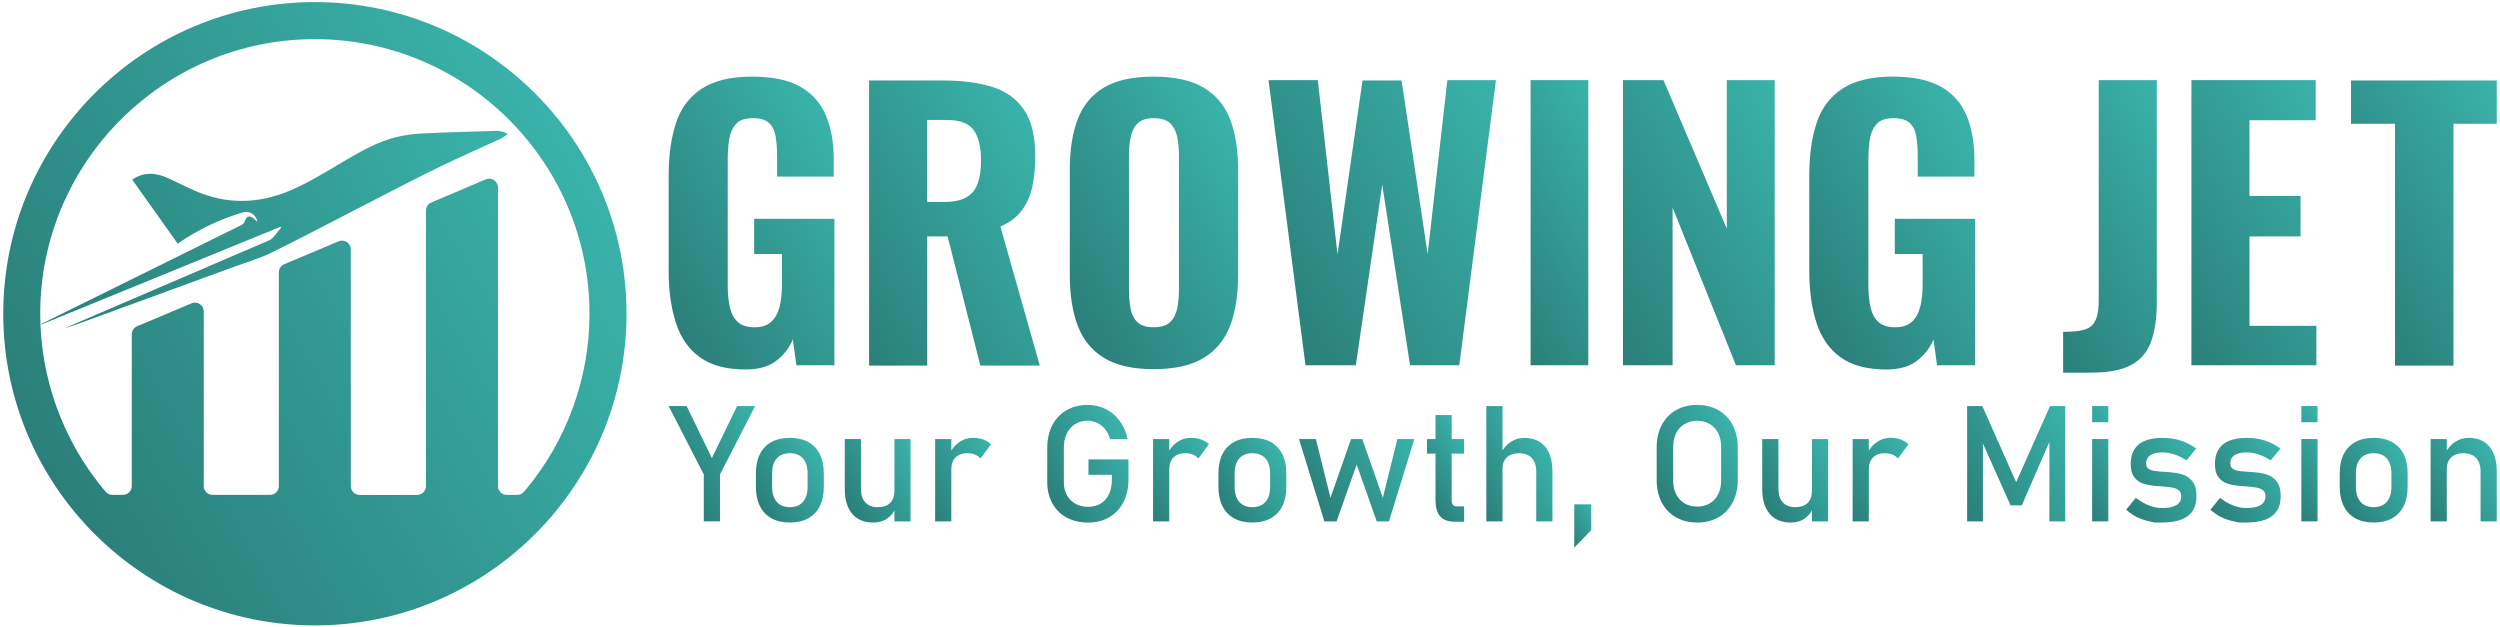 <svg xmlns="http://www.w3.org/2000/svg" xmlns:xlink="http://www.w3.org/1999/xlink" id="Layer_1" x="0px" y="0px" viewBox="0 0 757 190" style="enable-background:new 0 0 757 190;" xml:space="preserve"><style type="text/css">	.st0{fill:url(#SVGID_1_);}	.st1{fill:url(#SVGID_2_);}	.st2{fill:url(#SVGID_3_);}	.st3{fill:url(#SVGID_4_);}	.st4{fill:url(#SVGID_5_);}	.st5{fill:url(#SVGID_6_);}	.st6{fill:url(#SVGID_7_);}	.st7{fill:url(#SVGID_8_);}	.st8{fill:url(#SVGID_9_);}	.st9{fill:url(#SVGID_10_);}	.st10{fill:url(#SVGID_11_);}	.st11{fill:url(#SVGID_12_);}	.st12{fill:url(#SVGID_13_);}	.st13{fill:url(#SVGID_14_);}	.st14{fill:url(#SVGID_15_);}	.st15{fill:url(#SVGID_16_);}	.st16{fill:url(#SVGID_17_);}	.st17{fill:url(#SVGID_18_);}	.st18{fill:url(#SVGID_19_);}	.st19{fill:url(#SVGID_20_);}	.st20{fill:url(#SVGID_21_);}	.st21{fill:url(#SVGID_22_);}	.st22{fill:url(#SVGID_23_);}	.st23{fill:url(#SVGID_24_);}	.st24{fill:url(#SVGID_25_);}	.st25{fill:url(#SVGID_26_);}	.st26{fill:url(#SVGID_27_);}	.st27{fill:url(#SVGID_28_);}	.st28{fill:url(#SVGID_29_);}	.st29{fill:url(#SVGID_30_);}	.st30{fill:url(#SVGID_31_);}	.st31{fill:url(#SVGID_32_);}	.st32{fill:url(#SVGID_33_);}</style><g>	<g>		<g>			<linearGradient id="SVGID_1_" gradientUnits="userSpaceOnUse" x1="13.641" y1="142.172" x2="177.059" y2="47.823">				<stop offset="3.019170e-07" style="stop-color:#2B7F7A"></stop>				<stop offset="1" style="stop-color:#39B3AA"></stop>			</linearGradient>			<path class="st0" d="M95.34,0.63C43.31,0.63,0.98,42.96,0.98,95c0,52.03,42.33,94.37,94.36,94.37    c52.04,0,94.37-42.34,94.37-94.37C189.72,42.96,147.39,0.63,95.34,0.63z M153.45,149.85c-1.47,0-2.67-1.2-2.67-2.67V56.76    c0-1.91-1.95-3.2-3.7-2.45l-16.47,7c-0.99,0.42-1.63,1.39-1.63,2.46v83.42c0,1.47-1.19,2.67-2.66,2.67h-17.42    c-1.47,0-2.67-1.2-2.67-2.67V75.53c0-1.91-1.94-3.2-3.69-2.46l-16.47,6.94c-0.99,0.41-1.64,1.38-1.64,2.45v64.72    c0,1.47-1.19,2.67-2.66,2.67H64.37c-1.47,0-2.67-1.2-2.67-2.67V94.3c0-1.91-1.94-3.2-3.69-2.46l-16.47,6.94    c-0.99,0.42-1.64,1.39-1.64,2.46v45.94c0,1.47-1.19,2.67-2.66,2.67h-3.2c-0.79,0-1.53-0.36-2.04-0.96    c-0.23-0.26-0.45-0.53-0.68-0.79C18.99,133.22,12.18,114.36,12.18,95c0-45.85,37.31-83.15,83.16-83.15    c45.86,0,83.16,37.31,83.16,83.15c0,19.37-6.81,38.23-19.16,53.1c-0.22,0.26-0.45,0.53-0.67,0.79c-0.51,0.6-1.25,0.96-2.05,0.96    H153.45z"></path>		</g>		<g>			<linearGradient id="SVGID_2_" gradientUnits="userSpaceOnUse" x1="11.6" y1="96.82" x2="142.586" y2="21.195">				<stop offset="3.019170e-07" style="stop-color:#2B7F7A"></stop>				<stop offset="1" style="stop-color:#39B3AA"></stop>			</linearGradient>			<path class="st1" d="M84.91,68.68c-24.15,9.87-48.31,19.73-72.46,29.6c-0.02-0.04-0.04-0.09-0.06-0.13    c3.22-1.59,6.43-3.18,9.65-4.77c17.04-8.42,34.08-16.83,51.11-25.27c0.42-0.21,0.85-0.69,0.99-1.14    c0.45-1.45,1.27-1.83,2.51-0.96c0.47,0.33,0.85,0.79,1.29,1.2c-0.32-2.17-2.37-3.5-4.39-2.91c-7.06,2.07-13.6,5.24-19.74,9.47    c-4.61-6.47-9.19-12.92-13.78-19.36c3.44-2.4,6.99-2.17,10.55-0.59c2.87,1.27,5.65,2.74,8.52,3.99    c9.49,4.11,18.99,3.96,28.49-0.01c5.99-2.5,11.44-5.98,17.01-9.24c4.82-2.82,9.68-5.62,15.16-6.98c2.5-0.62,5.09-1.02,7.66-1.15    c7.51-0.37,15.03-0.56,22.54-0.8c0.76-0.02,1.53,0.11,2.28,0.26c0.42,0.09,0.81,0.36,1.54,0.69c-0.93,0.61-1.53,1.13-2.23,1.45    c-6.16,2.85-12.39,5.54-18.49,8.51c-7.41,3.62-14.71,7.45-22.05,11.21c-9.61,4.93-19.16,9.99-28.84,14.77    c-3.48,1.72-7.28,2.8-10.94,4.14c-15.41,5.64-30.83,11.27-46.25,16.9c-1.84,0.67-3.68,1.34-5.57,1.89    c3.17-1.36,6.33-2.73,9.5-4.09c17.53-7.53,35.07-15.05,52.59-22.59c0.51-0.22,0.98-0.62,1.35-1.04c0.79-0.9,1.51-1.86,2.25-2.8    C85.03,68.85,84.97,68.77,84.91,68.68z"></path>		</g>	</g>	<g>		<g>			<linearGradient id="SVGID_3_" gradientUnits="userSpaceOnUse" x1="204.832" y1="143.528" x2="231.604" y2="128.071">				<stop offset="3.019170e-07" style="stop-color:#2B7F7A"></stop>				<stop offset="1" style="stop-color:#39B3AA"></stop>			</linearGradient>			<path class="st2" d="M218.01,143.67v14.19h-4.9v-14.19l-10.64-20.72h5.45l7.64,15.75l7.64-15.75h5.45L218.01,143.67z"></path>			<linearGradient id="SVGID_4_" gradientUnits="userSpaceOnUse" x1="228.951" y1="151.291" x2="249.39" y2="139.49">				<stop offset="3.019170e-07" style="stop-color:#2B7F7A"></stop>				<stop offset="1" style="stop-color:#39B3AA"></stop>			</linearGradient>			<path class="st3" d="M233.62,156.95c-1.54-0.85-2.71-2.08-3.52-3.71c-0.81-1.63-1.21-3.58-1.21-5.87v-4.06    c0-2.26,0.4-4.19,1.21-5.8c0.81-1.61,1.98-2.83,3.52-3.67c1.54-0.84,3.39-1.26,5.55-1.26c2.16,0,4.01,0.42,5.55,1.26    c1.54,0.84,2.71,2.07,3.52,3.67c0.81,1.61,1.21,3.54,1.21,5.8v4.13c0,2.27-0.4,4.22-1.21,5.82c-0.81,1.61-1.98,2.84-3.52,3.69    c-1.54,0.85-3.39,1.27-5.55,1.27C237,158.22,235.15,157.8,233.62,156.95z M243.14,151.96c0.94-1.07,1.4-2.58,1.4-4.52v-4.13    c0-1.94-0.47-3.43-1.4-4.49c-0.94-1.06-2.26-1.59-3.97-1.59c-1.71,0-3.04,0.53-3.97,1.59c-0.94,1.06-1.4,2.55-1.4,4.49v4.13    c0,1.94,0.47,3.44,1.4,4.52c0.94,1.07,2.26,1.61,3.97,1.61C240.88,153.57,242.2,153.03,243.14,151.96z"></path>			<linearGradient id="SVGID_5_" gradientUnits="userSpaceOnUse" x1="255.466" y1="151.344" x2="278.622" y2="137.975">				<stop offset="3.019170e-07" style="stop-color:#2B7F7A"></stop>				<stop offset="1" style="stop-color:#39B3AA"></stop>			</linearGradient>			<path class="st4" d="M260.71,148.09c0,1.75,0.44,3.09,1.33,4.05c0.89,0.95,2.14,1.43,3.76,1.43c1.6,0,2.84-0.42,3.72-1.27    c0.88-0.85,1.32-2.06,1.32-3.63l0.34,5.21c-0.51,1.23-1.34,2.27-2.5,3.1c-1.15,0.83-2.57,1.25-4.25,1.25    c-2.75,0-4.88-0.88-6.38-2.65c-1.5-1.77-2.25-4.26-2.25-7.48v-15.15h4.9V148.09z M270.84,132.94h4.87v24.93h-4.87V132.94z"></path>			<linearGradient id="SVGID_6_" gradientUnits="userSpaceOnUse" x1="278.374" y1="149.577" x2="301.161" y2="136.421">				<stop offset="3.019170e-07" style="stop-color:#2B7F7A"></stop>				<stop offset="1" style="stop-color:#39B3AA"></stop>			</linearGradient>			<path class="st5" d="M283.16,132.94h4.9v24.93h-4.9V132.94z M295.24,137.64c-0.66-0.27-1.42-0.41-2.28-0.41    c-1.55,0-2.76,0.43-3.61,1.28c-0.86,0.86-1.28,2.05-1.28,3.57l-0.5-4.8c0.77-1.49,1.76-2.65,2.98-3.47    c1.22-0.82,2.56-1.24,4.03-1.24c1.14,0,2.17,0.16,3.09,0.49c0.92,0.33,1.72,0.81,2.41,1.45l-3.19,4.32    C296.44,138.32,295.89,137.92,295.24,137.64z"></path>			<linearGradient id="SVGID_7_" gradientUnits="userSpaceOnUse" x1="316.149" y1="148.061" x2="342.327" y2="132.947">				<stop offset="3.019170e-07" style="stop-color:#2B7F7A"></stop>				<stop offset="1" style="stop-color:#39B3AA"></stop>			</linearGradient>			<path class="st6" d="M341.7,139.06v6.1c0,2.59-0.5,4.88-1.51,6.86c-1.01,1.98-2.44,3.51-4.29,4.59    c-1.85,1.08-3.99,1.62-6.42,1.62c-2.47,0-4.63-0.51-6.5-1.52c-1.87-1.02-3.31-2.45-4.33-4.31c-1.02-1.86-1.54-4.01-1.54-6.46    v-10.3c0-2.59,0.5-4.88,1.51-6.84c1.01-1.97,2.44-3.49,4.29-4.57c1.85-1.08,3.99-1.62,6.42-1.62c2,0,3.85,0.43,5.54,1.28    c1.69,0.86,3.1,2.07,4.24,3.64c1.14,1.57,1.91,3.39,2.31,5.45h-5.31c-0.29-1.17-0.78-2.17-1.47-3.01    c-0.69-0.84-1.5-1.48-2.43-1.92c-0.93-0.44-1.89-0.66-2.88-0.66c-1.44,0-2.71,0.34-3.79,1.03s-1.93,1.65-2.52,2.89    c-0.59,1.24-0.89,2.69-0.89,4.34v10.3c0,1.51,0.3,2.82,0.91,3.95c0.61,1.13,1.47,2.01,2.58,2.63c1.11,0.62,2.4,0.94,3.85,0.94    c1.44,0,2.71-0.32,3.79-0.97c1.09-0.65,1.93-1.59,2.52-2.82c0.59-1.23,0.89-2.7,0.89-4.39v-1.51h-7.08v-4.68H341.7z"></path>			<linearGradient id="SVGID_8_" gradientUnits="userSpaceOnUse" x1="344.364" y1="149.577" x2="367.151" y2="136.421">				<stop offset="3.019170e-07" style="stop-color:#2B7F7A"></stop>				<stop offset="1" style="stop-color:#39B3AA"></stop>			</linearGradient>			<path class="st7" d="M349.15,132.94h4.9v24.93h-4.9V132.94z M361.23,137.64c-0.66-0.27-1.42-0.41-2.28-0.41    c-1.55,0-2.76,0.43-3.61,1.28c-0.86,0.86-1.28,2.05-1.28,3.57l-0.5-4.8c0.77-1.49,1.76-2.65,2.98-3.47    c1.22-0.82,2.56-1.24,4.03-1.24c1.14,0,2.17,0.16,3.09,0.49c0.92,0.33,1.72,0.81,2.41,1.45l-3.19,4.32    C362.43,138.32,361.88,137.92,361.23,137.64z"></path>			<linearGradient id="SVGID_9_" gradientUnits="userSpaceOnUse" x1="369.001" y1="151.291" x2="389.44" y2="139.49">				<stop offset="3.019170e-07" style="stop-color:#2B7F7A"></stop>				<stop offset="1" style="stop-color:#39B3AA"></stop>			</linearGradient>			<path class="st8" d="M373.67,156.95c-1.54-0.85-2.71-2.08-3.52-3.71c-0.81-1.63-1.21-3.58-1.21-5.87v-4.06    c0-2.26,0.4-4.19,1.21-5.8c0.81-1.61,1.98-2.83,3.52-3.67c1.54-0.84,3.39-1.26,5.55-1.26c2.16,0,4.01,0.42,5.55,1.26    c1.54,0.84,2.71,2.07,3.52,3.67c0.81,1.61,1.21,3.54,1.21,5.8v4.13c0,2.27-0.41,4.22-1.21,5.82c-0.81,1.61-1.98,2.84-3.52,3.69    c-1.54,0.85-3.39,1.27-5.55,1.27C377.05,158.22,375.2,157.8,373.67,156.95z M383.19,151.96c0.94-1.07,1.4-2.58,1.4-4.52v-4.13    c0-1.94-0.47-3.43-1.4-4.49c-0.94-1.06-2.26-1.59-3.97-1.59s-3.04,0.53-3.97,1.59c-0.94,1.06-1.4,2.55-1.4,4.49v4.13    c0,1.94,0.47,3.44,1.4,4.52c0.94,1.07,2.26,1.61,3.97,1.61S382.25,153.03,383.19,151.96z"></path>			<linearGradient id="SVGID_10_" gradientUnits="userSpaceOnUse" x1="397.105" y1="151.085" x2="428.322" y2="133.062">				<stop offset="3.019170e-07" style="stop-color:#2B7F7A"></stop>				<stop offset="1" style="stop-color:#39B3AA"></stop>			</linearGradient>			<path class="st9" d="M393.33,132.94h5.12l4.42,17.79l6.22-17.79h3.41l6.22,17.79l4.42-17.79h5.12l-7.68,24.93h-3.7l-6.08-17.22    l-6.08,17.22h-3.7L393.33,132.94z"></path>			<linearGradient id="SVGID_11_" gradientUnits="userSpaceOnUse" x1="430.466" y1="146.76" x2="446.413" y2="137.553">				<stop offset="3.019170e-07" style="stop-color:#2B7F7A"></stop>				<stop offset="1" style="stop-color:#39B3AA"></stop>			</linearGradient>			<path class="st10" d="M432.09,132.94h11.24v4.42h-11.24V132.94z M436.07,156.32c-0.94-1.11-1.4-2.76-1.4-4.93v-25.7h4.9v25.74    c0,0.61,0.12,1.08,0.36,1.4c0.24,0.33,0.59,0.49,1.06,0.49h2.35v4.66h-2.83C438.48,157.98,437,157.43,436.07,156.32z"></path>			<linearGradient id="SVGID_12_" gradientUnits="userSpaceOnUse" x1="444.999" y1="149.107" x2="468.256" y2="135.679">				<stop offset="3.019170e-07" style="stop-color:#2B7F7A"></stop>				<stop offset="1" style="stop-color:#39B3AA"></stop>			</linearGradient>			<path class="st11" d="M450.06,122.95h4.9v34.92h-4.9V122.95z M465.18,142.76c0-1.76-0.46-3.12-1.37-4.08s-2.19-1.44-3.84-1.44    c-1.6,0-2.84,0.42-3.71,1.25s-1.31,2.01-1.31,3.53l-0.5-4.8c0.77-1.47,1.77-2.61,3.01-3.42c1.24-0.81,2.61-1.21,4.12-1.21    c2.7,0,4.8,0.88,6.28,2.65c1.48,1.77,2.22,4.27,2.22,7.51v15.13h-4.9V142.76z"></path>			<linearGradient id="SVGID_13_" gradientUnits="userSpaceOnUse" x1="473.849" y1="160.92" x2="483.381" y2="155.416">				<stop offset="3.019170e-07" style="stop-color:#2B7F7A"></stop>				<stop offset="1" style="stop-color:#39B3AA"></stop>			</linearGradient>			<path class="st12" d="M476.69,152.72h5.14v7.78l-5.14,5.33V152.72z"></path>			<linearGradient id="SVGID_14_" gradientUnits="userSpaceOnUse" x1="500.77" y1="147.991" x2="527.047" y2="132.821">				<stop offset="3.019170e-07" style="stop-color:#2B7F7A"></stop>				<stop offset="1" style="stop-color:#39B3AA"></stop>			</linearGradient>			<path class="st13" d="M507.47,156.63c-1.86-1.07-3.29-2.57-4.31-4.51c-1.02-1.95-1.52-4.2-1.52-6.76v-9.89    c0-2.56,0.51-4.81,1.52-6.76c1.02-1.94,2.45-3.45,4.31-4.51c1.86-1.06,4-1.6,6.44-1.6c2.43,0,4.58,0.53,6.44,1.6    c1.86,1.07,3.29,2.57,4.31,4.51c1.02,1.95,1.53,4.2,1.53,6.76v9.89c0,2.56-0.51,4.81-1.53,6.76c-1.02,1.94-2.45,3.45-4.31,4.51    c-1.86,1.06-4,1.6-6.44,1.6C511.47,158.22,509.33,157.69,507.47,156.63z M517.71,152.42c1.1-0.65,1.95-1.57,2.55-2.76    c0.6-1.19,0.9-2.57,0.9-4.14v-10.23c0-1.57-0.3-2.95-0.9-4.14c-0.6-1.19-1.45-2.11-2.55-2.76c-1.1-0.65-2.37-0.97-3.81-0.97    s-2.71,0.32-3.81,0.97c-1.1,0.65-1.94,1.57-2.55,2.76c-0.6,1.19-0.9,2.57-0.9,4.14v10.23c0,1.57,0.3,2.95,0.9,4.14    c0.6,1.19,1.45,2.11,2.55,2.76c1.1,0.65,2.37,0.97,3.81,0.97S516.62,153.07,517.71,152.42z"></path>			<linearGradient id="SVGID_15_" gradientUnits="userSpaceOnUse" x1="533.283" y1="151.344" x2="556.44" y2="137.975">				<stop offset="3.019170e-07" style="stop-color:#2B7F7A"></stop>				<stop offset="1" style="stop-color:#39B3AA"></stop>			</linearGradient>			<path class="st14" d="M538.52,148.09c0,1.75,0.44,3.09,1.33,4.05c0.89,0.95,2.14,1.43,3.76,1.43c1.6,0,2.84-0.42,3.72-1.27    c0.88-0.85,1.32-2.06,1.32-3.63l0.34,5.21c-0.51,1.23-1.35,2.27-2.5,3.1c-1.15,0.83-2.57,1.25-4.25,1.25    c-2.75,0-4.88-0.88-6.38-2.65c-1.5-1.77-2.25-4.26-2.25-7.48v-15.15h4.9V148.09z M548.66,132.94h4.88v24.93h-4.88V132.94z"></path>			<linearGradient id="SVGID_16_" gradientUnits="userSpaceOnUse" x1="556.192" y1="149.577" x2="578.979" y2="136.421">				<stop offset="3.019170e-07" style="stop-color:#2B7F7A"></stop>				<stop offset="1" style="stop-color:#39B3AA"></stop>			</linearGradient>			<path class="st15" d="M560.98,132.94h4.9v24.93h-4.9V132.94z M573.06,137.64c-0.66-0.27-1.42-0.41-2.28-0.41    c-1.55,0-2.76,0.43-3.61,1.28c-0.86,0.86-1.28,2.05-1.28,3.57l-0.5-4.8c0.77-1.49,1.76-2.65,2.98-3.47    c1.22-0.82,2.56-1.24,4.03-1.24c1.14,0,2.16,0.16,3.09,0.49c0.92,0.33,1.73,0.81,2.41,1.45l-3.19,4.32    C574.26,138.32,573.71,137.92,573.06,137.64z"></path>			<linearGradient id="SVGID_17_" gradientUnits="userSpaceOnUse" x1="591.803" y1="151.196" x2="629.183" y2="129.615">				<stop offset="3.019170e-07" style="stop-color:#2B7F7A"></stop>				<stop offset="1" style="stop-color:#39B3AA"></stop>			</linearGradient>			<path class="st16" d="M620.75,122.95h4.59v34.92h-4.78v-26.15l0.24,1.54l-8.6,19.76h-3.41l-8.6-19.28l0.24-2.02v26.15h-4.78    v-34.92h4.59L610.49,146L620.75,122.95z"></path>			<linearGradient id="SVGID_18_" gradientUnits="userSpaceOnUse" x1="626.551" y1="145.831" x2="645.344" y2="134.981">				<stop offset="3.019170e-07" style="stop-color:#2B7F7A"></stop>				<stop offset="1" style="stop-color:#39B3AA"></stop>			</linearGradient>			<path class="st17" d="M633.5,122.95h4.9v4.9h-4.9V122.95z M633.5,132.94h4.9v24.93h-4.9V132.94z"></path>			<linearGradient id="SVGID_19_" gradientUnits="userSpaceOnUse" x1="642.732" y1="152.484" x2="666.663" y2="138.667">				<stop offset="3.019170e-07" style="stop-color:#2B7F7A"></stop>				<stop offset="1" style="stop-color:#39B3AA"></stop>			</linearGradient>			<path class="st18" d="M652.45,158.22c0,0-0.64-0.14-1.93-0.43c-1.29-0.29-2.49-0.72-3.61-1.3c-1.12-0.58-2.15-1.3-3.1-2.16    l2.91-3.58c1.34,1.02,2.68,1.79,4.01,2.31c1.33,0.51,2.64,0.77,3.94,0.77c1.94,0,3.39-0.3,4.36-0.9c0.97-0.6,1.45-1.5,1.45-2.7    c0-0.8-0.26-1.4-0.79-1.8c-0.53-0.4-1.18-0.67-1.97-0.8c-0.78-0.14-1.89-0.26-3.31-0.37c-0.13,0-0.26,0-0.41-0.01    s-0.28-0.02-0.41-0.04c-0.06,0-0.13,0-0.19-0.01c-0.06-0.01-0.13-0.01-0.19-0.01c-1.62-0.13-2.99-0.36-4.11-0.71    c-1.12-0.34-2.05-0.99-2.8-1.93c-0.74-0.94-1.12-2.3-1.12-4.06c0-1.76,0.36-3.23,1.08-4.39c0.72-1.17,1.79-2.04,3.22-2.63    s3.21-0.88,5.36-0.88c1.3,0,2.53,0.12,3.71,0.36c1.18,0.24,2.3,0.6,3.37,1.07c1.07,0.47,2.11,1.07,3.1,1.79l-2.95,3.58    c-1.25-0.8-2.48-1.4-3.69-1.8c-1.21-0.4-2.39-0.6-3.54-0.6c-1.67,0-2.91,0.28-3.75,0.85c-0.83,0.57-1.25,1.42-1.25,2.56    c0,0.67,0.24,1.18,0.71,1.51c0.47,0.34,1.07,0.56,1.79,0.67c0.72,0.11,1.75,0.21,3.07,0.29c0.1,0.02,0.2,0.02,0.3,0.02    c0.1,0,0.21,0.01,0.32,0.02c0.05,0,0.1,0,0.14,0c0.05,0,0.1,0.01,0.14,0.02c1.75,0.11,3.23,0.34,4.45,0.7    c1.22,0.35,2.25,1.05,3.09,2.09s1.25,2.55,1.25,4.51c0,1.79-0.38,3.28-1.15,4.45c-0.77,1.18-1.92,2.06-3.47,2.65    c-1.55,0.59-3.49,0.89-5.82,0.89C653.18,158.22,652.45,158.22,652.45,158.22z"></path>			<linearGradient id="SVGID_20_" gradientUnits="userSpaceOnUse" x1="668.235" y1="152.484" x2="692.166" y2="138.667">				<stop offset="3.019170e-07" style="stop-color:#2B7F7A"></stop>				<stop offset="1" style="stop-color:#39B3AA"></stop>			</linearGradient>			<path class="st19" d="M677.95,158.22c0,0-0.64-0.14-1.93-0.43c-1.29-0.29-2.49-0.72-3.61-1.3c-1.12-0.58-2.15-1.3-3.1-2.16    l2.91-3.58c1.34,1.02,2.68,1.79,4.01,2.31c1.33,0.51,2.64,0.77,3.94,0.77c1.94,0,3.39-0.3,4.36-0.9c0.97-0.6,1.45-1.5,1.45-2.7    c0-0.8-0.26-1.4-0.79-1.8c-0.53-0.4-1.18-0.67-1.97-0.8c-0.78-0.14-1.89-0.26-3.31-0.37c-0.13,0-0.26,0-0.41-0.01    s-0.28-0.02-0.41-0.04c-0.06,0-0.13,0-0.19-0.01c-0.06-0.01-0.13-0.01-0.19-0.01c-1.62-0.13-2.99-0.36-4.11-0.71    c-1.12-0.34-2.05-0.99-2.8-1.93s-1.12-2.3-1.12-4.06c0-1.76,0.36-3.23,1.08-4.39c0.72-1.17,1.79-2.04,3.22-2.63    s3.21-0.88,5.36-0.88c1.3,0,2.53,0.12,3.71,0.36c1.18,0.24,2.3,0.6,3.37,1.07c1.07,0.47,2.11,1.07,3.1,1.79l-2.95,3.58    c-1.25-0.8-2.48-1.4-3.69-1.8c-1.21-0.4-2.39-0.6-3.54-0.6c-1.67,0-2.91,0.28-3.75,0.85c-0.83,0.57-1.25,1.42-1.25,2.56    c0,0.67,0.24,1.18,0.71,1.51c0.47,0.34,1.07,0.56,1.79,0.67c0.72,0.11,1.75,0.21,3.07,0.29c0.1,0.02,0.2,0.02,0.3,0.02    c0.1,0,0.21,0.01,0.32,0.02c0.05,0,0.1,0,0.14,0c0.05,0,0.1,0.01,0.14,0.02c1.75,0.11,3.23,0.34,4.45,0.7    c1.22,0.35,2.25,1.05,3.09,2.09c0.83,1.04,1.25,2.55,1.25,4.51c0,1.79-0.38,3.28-1.15,4.45c-0.77,1.18-1.92,2.06-3.47,2.65    c-1.55,0.59-3.49,0.89-5.82,0.89C678.68,158.22,677.95,158.22,677.95,158.22z"></path>			<linearGradient id="SVGID_21_" gradientUnits="userSpaceOnUse" x1="689.899" y1="145.831" x2="708.692" y2="134.981">				<stop offset="3.019170e-07" style="stop-color:#2B7F7A"></stop>				<stop offset="1" style="stop-color:#39B3AA"></stop>			</linearGradient>			<path class="st20" d="M696.85,122.95h4.9v4.9h-4.9V122.95z M696.85,132.94h4.9v24.93h-4.9V132.94z"></path>			<linearGradient id="SVGID_22_" gradientUnits="userSpaceOnUse" x1="708.534" y1="151.291" x2="728.974" y2="139.49">				<stop offset="3.019170e-07" style="stop-color:#2B7F7A"></stop>				<stop offset="1" style="stop-color:#39B3AA"></stop>			</linearGradient>			<path class="st21" d="M713.2,156.95c-1.54-0.85-2.71-2.08-3.52-3.71c-0.81-1.63-1.21-3.58-1.21-5.87v-4.06    c0-2.26,0.4-4.19,1.21-5.8c0.81-1.61,1.98-2.83,3.52-3.67c1.54-0.84,3.39-1.26,5.55-1.26c2.16,0,4.01,0.42,5.55,1.26    c1.54,0.84,2.71,2.07,3.52,3.67c0.81,1.61,1.21,3.54,1.21,5.8v4.13c0,2.27-0.4,4.22-1.21,5.82c-0.81,1.61-1.98,2.84-3.52,3.69    c-1.54,0.85-3.39,1.27-5.55,1.27C716.59,158.22,714.74,157.8,713.2,156.95z M722.72,151.96c0.94-1.07,1.4-2.58,1.4-4.52v-4.13    c0-1.94-0.47-3.43-1.4-4.49c-0.94-1.06-2.26-1.59-3.97-1.59c-1.71,0-3.04,0.53-3.97,1.59c-0.94,1.06-1.41,2.55-1.41,4.49v4.13    c0,1.94,0.47,3.44,1.41,4.52c0.94,1.07,2.26,1.61,3.97,1.61C720.46,153.57,721.79,153.03,722.72,151.96z"></path>			<linearGradient id="SVGID_23_" gradientUnits="userSpaceOnUse" x1="733.097" y1="152.853" x2="756.354" y2="139.425">				<stop offset="3.019170e-07" style="stop-color:#2B7F7A"></stop>				<stop offset="1" style="stop-color:#39B3AA"></stop>			</linearGradient>			<path class="st22" d="M735.99,132.94h4.9v24.93h-4.9V132.94z M751.12,142.76c0-1.76-0.46-3.12-1.37-4.08s-2.19-1.44-3.84-1.44    c-1.6,0-2.84,0.42-3.71,1.27c-0.87,0.85-1.31,2.04-1.31,3.58l-0.5-4.8c0.77-1.5,1.77-2.67,3.01-3.48    c1.24-0.82,2.61-1.23,4.12-1.23c2.7,0,4.8,0.88,6.28,2.65c1.48,1.77,2.22,4.27,2.22,7.51v15.13h-4.9V142.76z"></path>		</g>		<g>			<linearGradient id="SVGID_24_" gradientUnits="userSpaceOnUse" x1="198.589" y1="88.343" x2="260.462" y2="52.621">				<stop offset="3.019170e-07" style="stop-color:#2B7F7A"></stop>				<stop offset="1" style="stop-color:#39B3AA"></stop>			</linearGradient>			<path class="st23" d="M225.82,111.88c-5.83,0-10.45-1.23-13.86-3.68c-3.41-2.45-5.85-5.93-7.3-10.45    c-1.46-4.51-2.19-9.75-2.19-15.72V53.15c0-6.18,0.75-11.51,2.24-15.99c1.49-4.48,4.1-7.92,7.83-10.34    c3.73-2.42,8.79-3.62,15.19-3.62c6.18,0,11.07,1.03,14.66,3.09c3.59,2.06,6.16,4.97,7.73,8.74c1.56,3.77,2.34,8.24,2.34,13.43    v5.01H235.3v-6.08c0-2.27-0.14-4.28-0.43-6.02c-0.28-1.74-0.94-3.11-1.97-4.1c-1.03-0.99-2.68-1.49-4.96-1.49    c-2.34,0-4.05,0.6-5.12,1.81c-1.07,1.21-1.74,2.75-2.03,4.64c-0.28,1.88-0.43,3.89-0.43,6.02v38.27c0,2.42,0.21,4.58,0.64,6.5    c0.43,1.92,1.23,3.41,2.4,4.48c1.17,1.07,2.86,1.6,5.06,1.6c2.2,0,3.91-0.57,5.12-1.71c1.21-1.14,2.04-2.68,2.51-4.64    c0.46-1.95,0.69-4.17,0.69-6.66v-9.17h-8.42V66.26h24.3v44.34h-11.51l-1.07-7.78c-1.14,2.63-2.84,4.8-5.12,6.5    C232.71,111.03,229.65,111.88,225.82,111.88z"></path>			<linearGradient id="SVGID_25_" gradientUnits="userSpaceOnUse" x1="250.933" y1="89.527" x2="319.689" y2="49.831">				<stop offset="3.019170e-07" style="stop-color:#2B7F7A"></stop>				<stop offset="1" style="stop-color:#39B3AA"></stop>			</linearGradient>			<path class="st24" d="M263.16,110.71V24.37h22.39c5.83,0,10.82,0.66,14.98,1.97c4.16,1.32,7.36,3.64,9.59,6.98    c2.24,3.34,3.36,7.96,3.36,13.86c0,3.55-0.3,6.7-0.91,9.43c-0.6,2.74-1.67,5.12-3.2,7.14c-1.53,2.02-3.68,3.64-6.45,4.85    l11.94,42.11h-18.01l-9.91-39.12h-6.18v39.12H263.16z M280.75,61.15h5.12c2.84,0,5.08-0.46,6.72-1.39    c1.63-0.92,2.79-2.33,3.46-4.21c0.67-1.88,1.01-4.21,1.01-6.98c0-3.98-0.73-7.02-2.18-9.11c-1.46-2.1-4.18-3.14-8.15-3.14h-5.97    V61.15z"></path>			<linearGradient id="SVGID_26_" gradientUnits="userSpaceOnUse" x1="318.356" y1="85.355" x2="380.492" y2="49.481">				<stop offset="3.019170e-07" style="stop-color:#2B7F7A"></stop>				<stop offset="1" style="stop-color:#39B3AA"></stop>			</linearGradient>			<path class="st25" d="M349.31,111.78c-6.33,0-11.34-1.14-15.03-3.41c-3.7-2.27-6.34-5.53-7.94-9.75c-1.6-4.23-2.4-9.29-2.4-15.19    V51.23c0-5.9,0.8-10.94,2.4-15.14c1.6-4.19,4.25-7.39,7.94-9.59c3.69-2.2,8.7-3.3,15.03-3.3c6.4,0,11.46,1.12,15.19,3.36    c3.73,2.24,6.4,5.44,7.99,9.59c1.6,4.16,2.4,9.19,2.4,15.08v32.19c0,5.9-0.8,10.96-2.4,15.19c-1.6,4.23-4.26,7.48-7.99,9.75    S355.71,111.78,349.31,111.78z M349.31,99.09c2.27,0,3.94-0.52,5.01-1.55c1.07-1.03,1.78-2.42,2.13-4.16    c0.35-1.74,0.53-3.61,0.53-5.6V46.97c0-1.99-0.18-3.84-0.53-5.54c-0.36-1.71-1.07-3.07-2.13-4.1c-1.07-1.03-2.74-1.55-5.01-1.55    c-2.13,0-3.73,0.52-4.8,1.55c-1.07,1.03-1.78,2.4-2.13,4.1c-0.36,1.71-0.53,3.55-0.53,5.54v40.83c0,1.99,0.16,3.86,0.48,5.6    c0.32,1.74,1.01,3.13,2.08,4.16C345.48,98.58,347.11,99.09,349.31,99.09z"></path>			<linearGradient id="SVGID_27_" gradientUnits="userSpaceOnUse" x1="381.032" y1="85.889" x2="461.67" y2="39.332">				<stop offset="3.019170e-07" style="stop-color:#2B7F7A"></stop>				<stop offset="1" style="stop-color:#39B3AA"></stop>			</linearGradient>			<path class="st26" d="M395.3,110.61l-11.19-86.34h14.92L405,77.03l7.57-52.66h11.83l7.89,52.55l5.97-52.66h14.71l-11.09,86.34    h-14.92l-8.42-54.68l-7.99,54.68H395.3z"></path>			<linearGradient id="SVGID_28_" gradientUnits="userSpaceOnUse" x1="446.948" y1="82.012" x2="497.447" y2="52.856">				<stop offset="3.019170e-07" style="stop-color:#2B7F7A"></stop>				<stop offset="1" style="stop-color:#39B3AA"></stop>			</linearGradient>			<path class="st27" d="M463.46,110.61V24.26h17.48v86.34H463.46z"></path>			<linearGradient id="SVGID_29_" gradientUnits="userSpaceOnUse" x1="478.475" y1="88.174" x2="550.32" y2="46.694">				<stop offset="3.019170e-07" style="stop-color:#2B7F7A"></stop>				<stop offset="1" style="stop-color:#39B3AA"></stop>			</linearGradient>			<path class="st28" d="M491.43,110.61V24.26h12.26l19.19,44.98V24.26h14.5v86.34h-11.73l-19.19-47.75v47.75H491.43z"></path>			<linearGradient id="SVGID_30_" gradientUnits="userSpaceOnUse" x1="543.973" y1="88.343" x2="605.846" y2="52.621">				<stop offset="3.019170e-07" style="stop-color:#2B7F7A"></stop>				<stop offset="1" style="stop-color:#39B3AA"></stop>			</linearGradient>			<path class="st29" d="M571.2,111.88c-5.83,0-10.45-1.23-13.86-3.68c-3.41-2.45-5.85-5.93-7.3-10.45    c-1.46-4.51-2.19-9.75-2.19-15.72V53.15c0-6.18,0.75-11.51,2.24-15.99c1.49-4.48,4.1-7.92,7.83-10.34    c3.73-2.42,8.79-3.62,15.19-3.62c6.18,0,11.07,1.03,14.66,3.09c3.59,2.06,6.16,4.97,7.73,8.74c1.56,3.77,2.35,8.24,2.35,13.43    v5.01h-17.16v-6.08c0-2.27-0.14-4.28-0.43-6.02c-0.28-1.74-0.94-3.11-1.97-4.1c-1.03-0.99-2.68-1.49-4.96-1.49    c-2.35,0-4.05,0.6-5.12,1.81c-1.07,1.21-1.74,2.75-2.03,4.64c-0.28,1.88-0.43,3.89-0.43,6.02v38.27c0,2.42,0.21,4.58,0.64,6.5    c0.43,1.92,1.23,3.41,2.4,4.48c1.17,1.07,2.86,1.6,5.06,1.6c2.2,0,3.91-0.57,5.12-1.71c1.21-1.14,2.04-2.68,2.51-4.64    c0.46-1.95,0.69-4.17,0.69-6.66v-9.17h-8.42V66.26h24.3v44.34h-11.51l-1.07-7.78c-1.14,2.63-2.84,4.8-5.12,6.5    C578.09,111.03,575.04,111.88,571.2,111.88z"></path>			<linearGradient id="SVGID_31_" gradientUnits="userSpaceOnUse" x1="608.958" y1="85.545" x2="668.58" y2="51.122">				<stop offset="3.019170e-07" style="stop-color:#2B7F7A"></stop>				<stop offset="1" style="stop-color:#39B3AA"></stop>			</linearGradient>			<path class="st30" d="M624.72,112.84v-12.36c2.06,0,3.8-0.12,5.22-0.37c1.42-0.25,2.52-0.71,3.31-1.39    c0.78-0.67,1.35-1.65,1.71-2.93c0.35-1.28,0.53-2.95,0.53-5.01V24.26h17.59v67.26c0,4.76-0.57,8.72-1.71,11.89    c-1.14,3.16-3.14,5.53-6.02,7.09c-2.88,1.56-6.91,2.34-12.1,2.34H624.72z"></path>			<linearGradient id="SVGID_32_" gradientUnits="userSpaceOnUse" x1="649.596" y1="86.42" x2="715.205" y2="48.54">				<stop offset="3.019170e-07" style="stop-color:#2B7F7A"></stop>				<stop offset="1" style="stop-color:#39B3AA"></stop>			</linearGradient>			<path class="st31" d="M663.56,110.61V24.26h37.63v12.15h-20.04v22.92h15.46v12.26h-15.46v27.07h20.25v11.94H663.56z"></path>			<linearGradient id="SVGID_33_" gradientUnits="userSpaceOnUse" x1="707.065" y1="79.28" x2="767.557" y2="44.355">				<stop offset="3.019170e-07" style="stop-color:#2B7F7A"></stop>				<stop offset="1" style="stop-color:#39B3AA"></stop>			</linearGradient>			<path class="st32" d="M725.21,110.71V37.48h-13.32V24.37h44.13v13.11h-13.11v73.23H725.21z"></path>		</g>	</g></g></svg>
